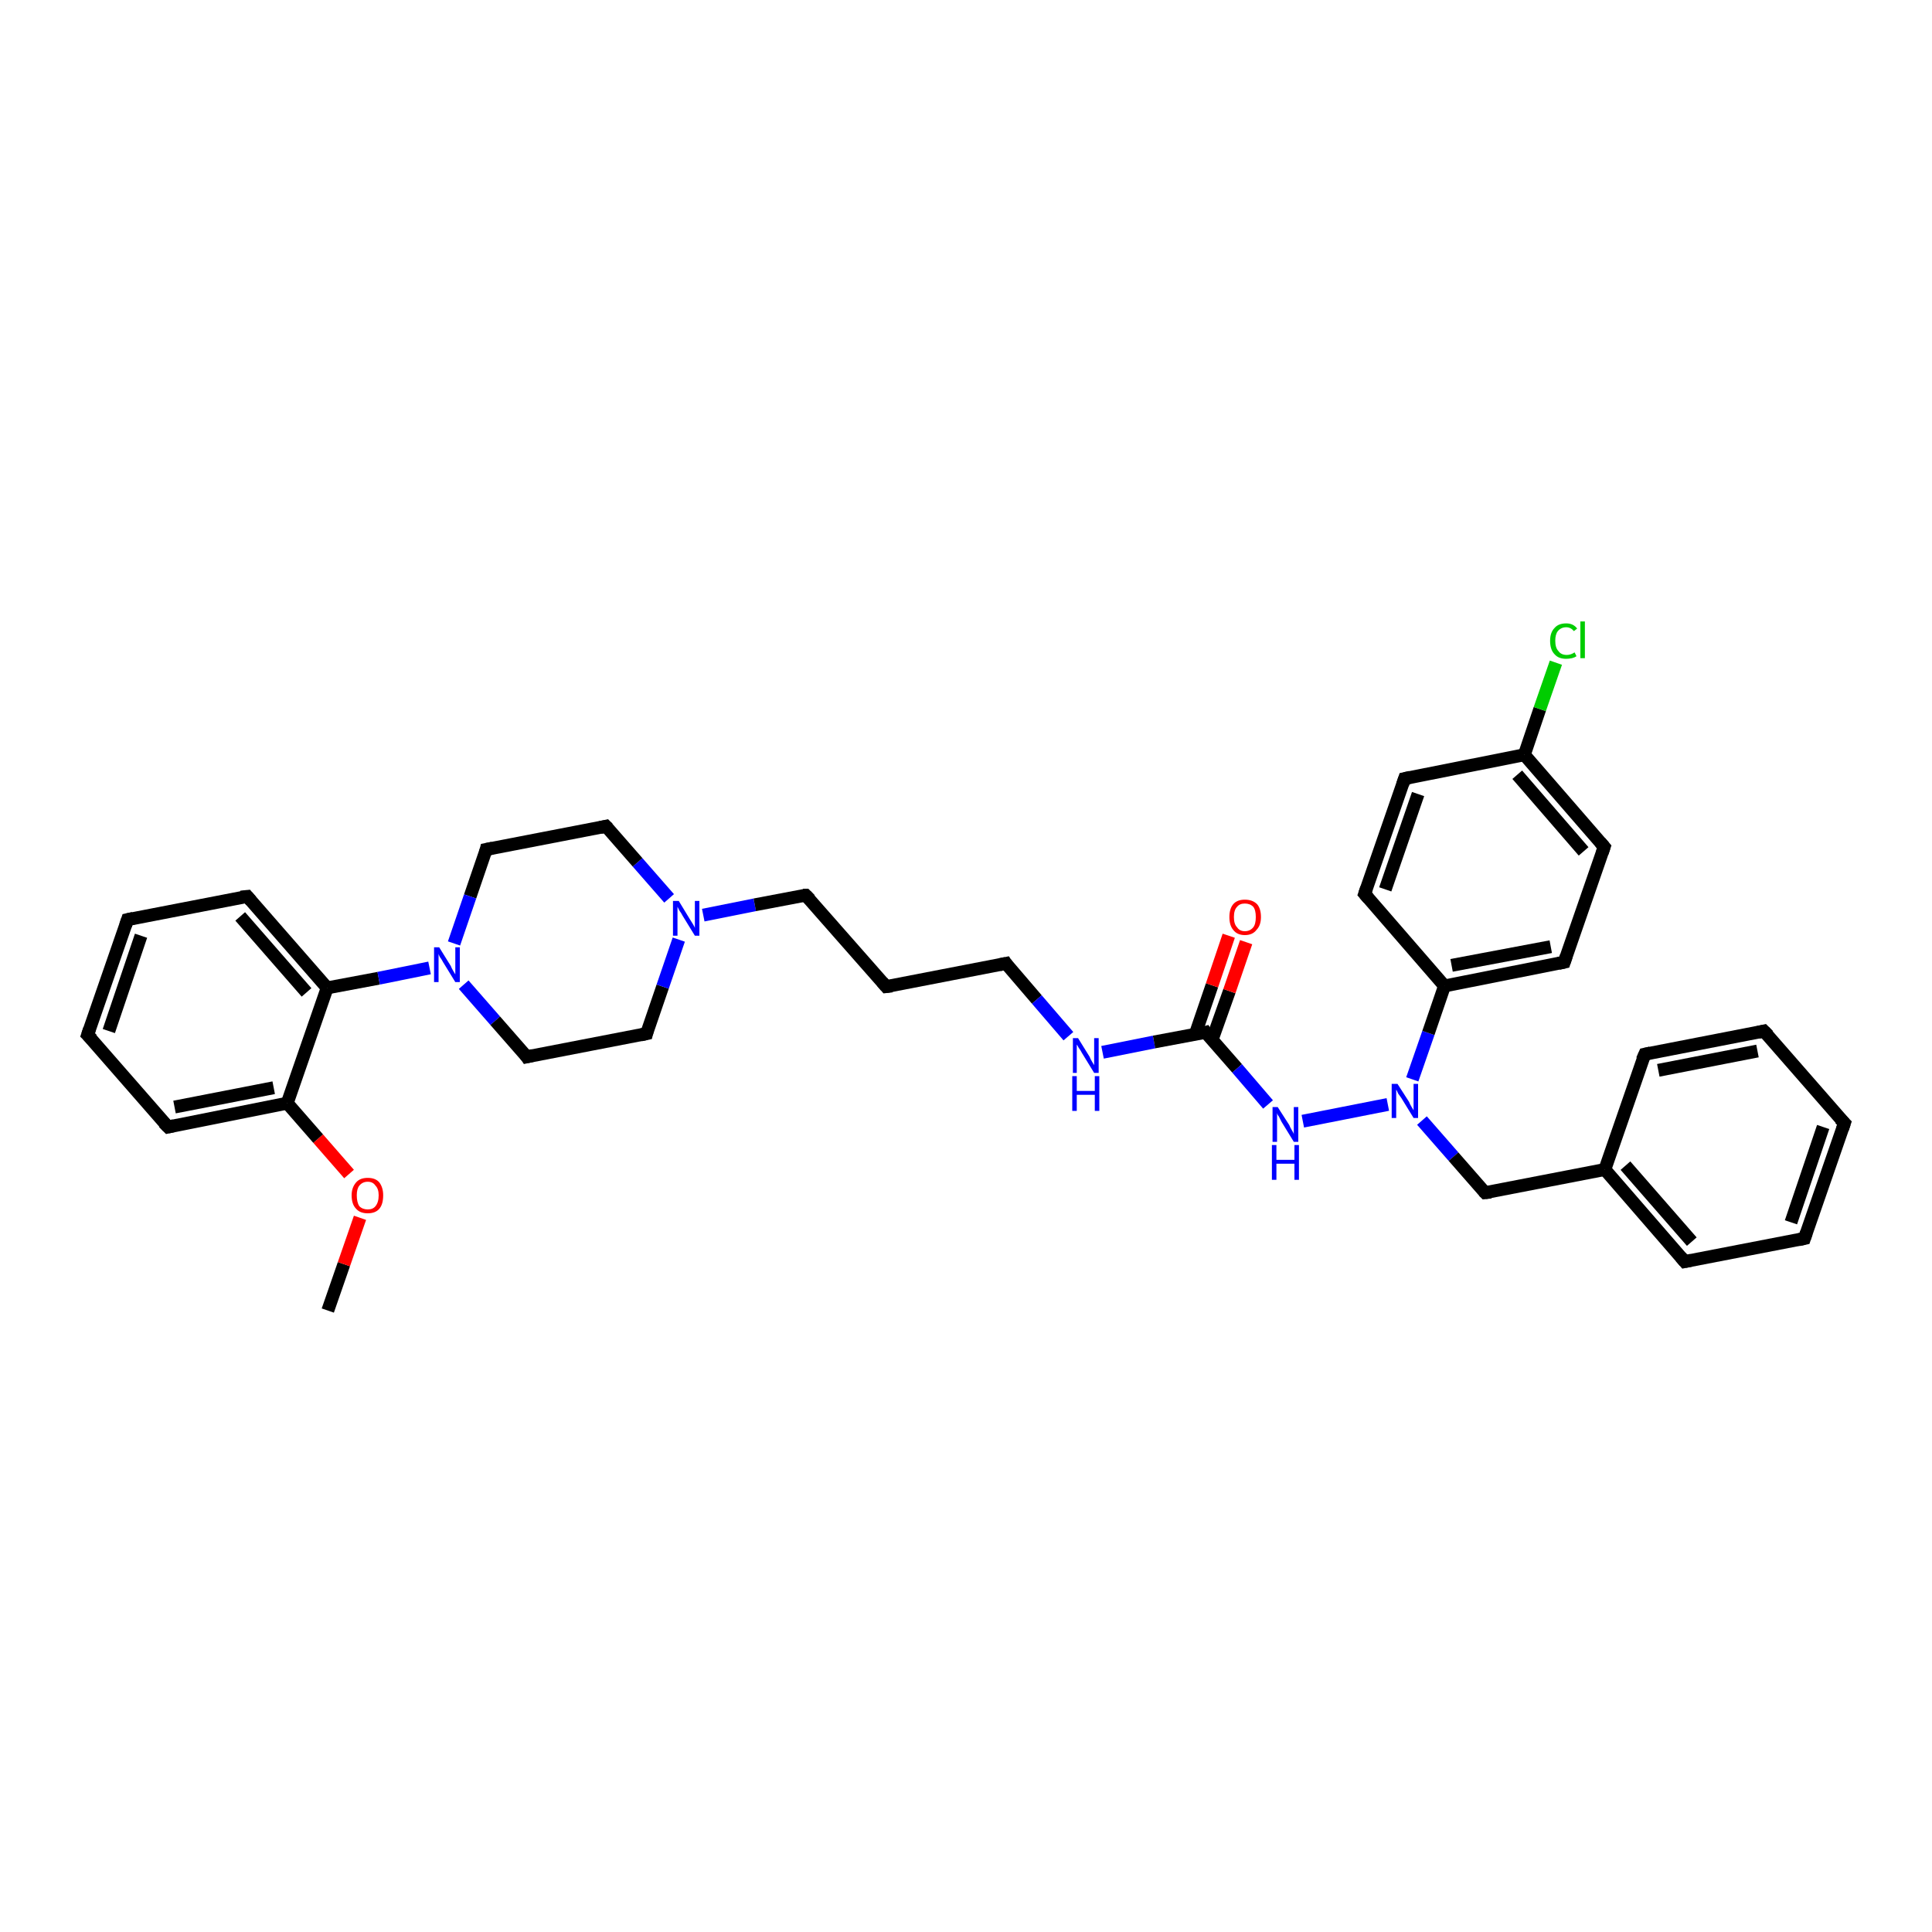 <?xml version='1.0' encoding='iso-8859-1'?>
<svg version='1.1' baseProfile='full'
              xmlns='http://www.w3.org/2000/svg'
                      xmlns:rdkit='http://www.rdkit.org/xml'
                      xmlns:xlink='http://www.w3.org/1999/xlink'
                  xml:space='preserve'
width='300px' height='300px' viewBox='0 0 300 300'>
<!-- END OF HEADER -->
<rect style='opacity:1.0;fill:#FFFFFF;stroke:none' width='300.0' height='300.0' x='0.0' y='0.0'> </rect>
<path class='bond-0 atom-0 atom-1' d='M 50.9,203.5 L 53.4,196.3' style='fill:none;fill-rule:evenodd;stroke:#000000;stroke-width:2.0px;stroke-linecap:butt;stroke-linejoin:miter;stroke-opacity:1' />
<path class='bond-0 atom-0 atom-1' d='M 53.4,196.3 L 55.9,189.1' style='fill:none;fill-rule:evenodd;stroke:#FF0000;stroke-width:2.0px;stroke-linecap:butt;stroke-linejoin:miter;stroke-opacity:1' />
<path class='bond-1 atom-1 atom-2' d='M 54.2,182.3 L 49.4,176.8' style='fill:none;fill-rule:evenodd;stroke:#FF0000;stroke-width:2.0px;stroke-linecap:butt;stroke-linejoin:miter;stroke-opacity:1' />
<path class='bond-1 atom-1 atom-2' d='M 49.4,176.8 L 44.6,171.3' style='fill:none;fill-rule:evenodd;stroke:#000000;stroke-width:2.0px;stroke-linecap:butt;stroke-linejoin:miter;stroke-opacity:1' />
<path class='bond-2 atom-2 atom-3' d='M 44.6,171.3 L 26.1,175.0' style='fill:none;fill-rule:evenodd;stroke:#000000;stroke-width:2.0px;stroke-linecap:butt;stroke-linejoin:miter;stroke-opacity:1' />
<path class='bond-2 atom-2 atom-3' d='M 42.5,168.9 L 27.1,171.9' style='fill:none;fill-rule:evenodd;stroke:#000000;stroke-width:2.0px;stroke-linecap:butt;stroke-linejoin:miter;stroke-opacity:1' />
<path class='bond-3 atom-3 atom-4' d='M 26.1,175.0 L 13.6,160.7' style='fill:none;fill-rule:evenodd;stroke:#000000;stroke-width:2.0px;stroke-linecap:butt;stroke-linejoin:miter;stroke-opacity:1' />
<path class='bond-4 atom-4 atom-5' d='M 13.6,160.7 L 19.8,142.8' style='fill:none;fill-rule:evenodd;stroke:#000000;stroke-width:2.0px;stroke-linecap:butt;stroke-linejoin:miter;stroke-opacity:1' />
<path class='bond-4 atom-4 atom-5' d='M 16.9,160.1 L 21.9,145.3' style='fill:none;fill-rule:evenodd;stroke:#000000;stroke-width:2.0px;stroke-linecap:butt;stroke-linejoin:miter;stroke-opacity:1' />
<path class='bond-5 atom-5 atom-6' d='M 19.8,142.8 L 38.4,139.2' style='fill:none;fill-rule:evenodd;stroke:#000000;stroke-width:2.0px;stroke-linecap:butt;stroke-linejoin:miter;stroke-opacity:1' />
<path class='bond-6 atom-6 atom-7' d='M 38.4,139.2 L 50.8,153.4' style='fill:none;fill-rule:evenodd;stroke:#000000;stroke-width:2.0px;stroke-linecap:butt;stroke-linejoin:miter;stroke-opacity:1' />
<path class='bond-6 atom-6 atom-7' d='M 37.3,142.3 L 47.6,154.1' style='fill:none;fill-rule:evenodd;stroke:#000000;stroke-width:2.0px;stroke-linecap:butt;stroke-linejoin:miter;stroke-opacity:1' />
<path class='bond-7 atom-7 atom-8' d='M 50.8,153.4 L 58.8,151.9' style='fill:none;fill-rule:evenodd;stroke:#000000;stroke-width:2.0px;stroke-linecap:butt;stroke-linejoin:miter;stroke-opacity:1' />
<path class='bond-7 atom-7 atom-8' d='M 58.8,151.9 L 66.7,150.3' style='fill:none;fill-rule:evenodd;stroke:#0000FF;stroke-width:2.0px;stroke-linecap:butt;stroke-linejoin:miter;stroke-opacity:1' />
<path class='bond-8 atom-8 atom-9' d='M 72.0,152.9 L 76.9,158.5' style='fill:none;fill-rule:evenodd;stroke:#0000FF;stroke-width:2.0px;stroke-linecap:butt;stroke-linejoin:miter;stroke-opacity:1' />
<path class='bond-8 atom-8 atom-9' d='M 76.9,158.5 L 81.8,164.1' style='fill:none;fill-rule:evenodd;stroke:#000000;stroke-width:2.0px;stroke-linecap:butt;stroke-linejoin:miter;stroke-opacity:1' />
<path class='bond-9 atom-9 atom-10' d='M 81.8,164.1 L 100.4,160.5' style='fill:none;fill-rule:evenodd;stroke:#000000;stroke-width:2.0px;stroke-linecap:butt;stroke-linejoin:miter;stroke-opacity:1' />
<path class='bond-10 atom-10 atom-11' d='M 100.4,160.5 L 102.9,153.2' style='fill:none;fill-rule:evenodd;stroke:#000000;stroke-width:2.0px;stroke-linecap:butt;stroke-linejoin:miter;stroke-opacity:1' />
<path class='bond-10 atom-10 atom-11' d='M 102.9,153.2 L 105.4,145.9' style='fill:none;fill-rule:evenodd;stroke:#0000FF;stroke-width:2.0px;stroke-linecap:butt;stroke-linejoin:miter;stroke-opacity:1' />
<path class='bond-11 atom-11 atom-12' d='M 109.2,142.1 L 117.2,140.5' style='fill:none;fill-rule:evenodd;stroke:#0000FF;stroke-width:2.0px;stroke-linecap:butt;stroke-linejoin:miter;stroke-opacity:1' />
<path class='bond-11 atom-11 atom-12' d='M 117.2,140.5 L 125.1,139.0' style='fill:none;fill-rule:evenodd;stroke:#000000;stroke-width:2.0px;stroke-linecap:butt;stroke-linejoin:miter;stroke-opacity:1' />
<path class='bond-12 atom-12 atom-13' d='M 125.1,139.0 L 137.6,153.2' style='fill:none;fill-rule:evenodd;stroke:#000000;stroke-width:2.0px;stroke-linecap:butt;stroke-linejoin:miter;stroke-opacity:1' />
<path class='bond-13 atom-13 atom-14' d='M 137.6,153.2 L 156.2,149.6' style='fill:none;fill-rule:evenodd;stroke:#000000;stroke-width:2.0px;stroke-linecap:butt;stroke-linejoin:miter;stroke-opacity:1' />
<path class='bond-14 atom-14 atom-15' d='M 156.2,149.6 L 161.0,155.2' style='fill:none;fill-rule:evenodd;stroke:#000000;stroke-width:2.0px;stroke-linecap:butt;stroke-linejoin:miter;stroke-opacity:1' />
<path class='bond-14 atom-14 atom-15' d='M 161.0,155.2 L 165.9,160.9' style='fill:none;fill-rule:evenodd;stroke:#0000FF;stroke-width:2.0px;stroke-linecap:butt;stroke-linejoin:miter;stroke-opacity:1' />
<path class='bond-15 atom-15 atom-16' d='M 171.2,163.4 L 179.2,161.8' style='fill:none;fill-rule:evenodd;stroke:#0000FF;stroke-width:2.0px;stroke-linecap:butt;stroke-linejoin:miter;stroke-opacity:1' />
<path class='bond-15 atom-15 atom-16' d='M 179.2,161.8 L 187.2,160.3' style='fill:none;fill-rule:evenodd;stroke:#000000;stroke-width:2.0px;stroke-linecap:butt;stroke-linejoin:miter;stroke-opacity:1' />
<path class='bond-16 atom-16 atom-17' d='M 188.2,161.5 L 190.9,153.9' style='fill:none;fill-rule:evenodd;stroke:#000000;stroke-width:2.0px;stroke-linecap:butt;stroke-linejoin:miter;stroke-opacity:1' />
<path class='bond-16 atom-16 atom-17' d='M 190.9,153.9 L 193.5,146.3' style='fill:none;fill-rule:evenodd;stroke:#FF0000;stroke-width:2.0px;stroke-linecap:butt;stroke-linejoin:miter;stroke-opacity:1' />
<path class='bond-16 atom-16 atom-17' d='M 185.6,160.6 L 188.2,153.0' style='fill:none;fill-rule:evenodd;stroke:#000000;stroke-width:2.0px;stroke-linecap:butt;stroke-linejoin:miter;stroke-opacity:1' />
<path class='bond-16 atom-16 atom-17' d='M 188.2,153.0 L 190.8,145.3' style='fill:none;fill-rule:evenodd;stroke:#FF0000;stroke-width:2.0px;stroke-linecap:butt;stroke-linejoin:miter;stroke-opacity:1' />
<path class='bond-17 atom-16 atom-18' d='M 187.2,160.3 L 192.1,165.9' style='fill:none;fill-rule:evenodd;stroke:#000000;stroke-width:2.0px;stroke-linecap:butt;stroke-linejoin:miter;stroke-opacity:1' />
<path class='bond-17 atom-16 atom-18' d='M 192.1,165.9 L 196.9,171.5' style='fill:none;fill-rule:evenodd;stroke:#0000FF;stroke-width:2.0px;stroke-linecap:butt;stroke-linejoin:miter;stroke-opacity:1' />
<path class='bond-18 atom-18 atom-19' d='M 202.3,174.1 L 215.5,171.5' style='fill:none;fill-rule:evenodd;stroke:#0000FF;stroke-width:2.0px;stroke-linecap:butt;stroke-linejoin:miter;stroke-opacity:1' />
<path class='bond-19 atom-19 atom-20' d='M 220.8,174.0 L 225.7,179.6' style='fill:none;fill-rule:evenodd;stroke:#0000FF;stroke-width:2.0px;stroke-linecap:butt;stroke-linejoin:miter;stroke-opacity:1' />
<path class='bond-19 atom-19 atom-20' d='M 225.7,179.6 L 230.6,185.2' style='fill:none;fill-rule:evenodd;stroke:#000000;stroke-width:2.0px;stroke-linecap:butt;stroke-linejoin:miter;stroke-opacity:1' />
<path class='bond-20 atom-20 atom-21' d='M 230.6,185.2 L 249.2,181.6' style='fill:none;fill-rule:evenodd;stroke:#000000;stroke-width:2.0px;stroke-linecap:butt;stroke-linejoin:miter;stroke-opacity:1' />
<path class='bond-21 atom-21 atom-22' d='M 249.2,181.6 L 261.6,195.9' style='fill:none;fill-rule:evenodd;stroke:#000000;stroke-width:2.0px;stroke-linecap:butt;stroke-linejoin:miter;stroke-opacity:1' />
<path class='bond-21 atom-21 atom-22' d='M 252.4,181.0 L 262.7,192.8' style='fill:none;fill-rule:evenodd;stroke:#000000;stroke-width:2.0px;stroke-linecap:butt;stroke-linejoin:miter;stroke-opacity:1' />
<path class='bond-22 atom-22 atom-23' d='M 261.6,195.9 L 280.2,192.3' style='fill:none;fill-rule:evenodd;stroke:#000000;stroke-width:2.0px;stroke-linecap:butt;stroke-linejoin:miter;stroke-opacity:1' />
<path class='bond-23 atom-23 atom-24' d='M 280.2,192.3 L 286.4,174.4' style='fill:none;fill-rule:evenodd;stroke:#000000;stroke-width:2.0px;stroke-linecap:butt;stroke-linejoin:miter;stroke-opacity:1' />
<path class='bond-23 atom-23 atom-24' d='M 278.1,189.8 L 283.1,175.0' style='fill:none;fill-rule:evenodd;stroke:#000000;stroke-width:2.0px;stroke-linecap:butt;stroke-linejoin:miter;stroke-opacity:1' />
<path class='bond-24 atom-24 atom-25' d='M 286.4,174.4 L 273.9,160.1' style='fill:none;fill-rule:evenodd;stroke:#000000;stroke-width:2.0px;stroke-linecap:butt;stroke-linejoin:miter;stroke-opacity:1' />
<path class='bond-25 atom-25 atom-26' d='M 273.9,160.1 L 255.4,163.7' style='fill:none;fill-rule:evenodd;stroke:#000000;stroke-width:2.0px;stroke-linecap:butt;stroke-linejoin:miter;stroke-opacity:1' />
<path class='bond-25 atom-25 atom-26' d='M 272.9,163.2 L 257.5,166.2' style='fill:none;fill-rule:evenodd;stroke:#000000;stroke-width:2.0px;stroke-linecap:butt;stroke-linejoin:miter;stroke-opacity:1' />
<path class='bond-26 atom-19 atom-27' d='M 219.3,167.6 L 221.8,160.4' style='fill:none;fill-rule:evenodd;stroke:#0000FF;stroke-width:2.0px;stroke-linecap:butt;stroke-linejoin:miter;stroke-opacity:1' />
<path class='bond-26 atom-19 atom-27' d='M 221.8,160.4 L 224.3,153.1' style='fill:none;fill-rule:evenodd;stroke:#000000;stroke-width:2.0px;stroke-linecap:butt;stroke-linejoin:miter;stroke-opacity:1' />
<path class='bond-27 atom-27 atom-28' d='M 224.3,153.1 L 242.9,149.4' style='fill:none;fill-rule:evenodd;stroke:#000000;stroke-width:2.0px;stroke-linecap:butt;stroke-linejoin:miter;stroke-opacity:1' />
<path class='bond-27 atom-27 atom-28' d='M 225.4,149.9 L 240.8,147.0' style='fill:none;fill-rule:evenodd;stroke:#000000;stroke-width:2.0px;stroke-linecap:butt;stroke-linejoin:miter;stroke-opacity:1' />
<path class='bond-28 atom-28 atom-29' d='M 242.9,149.4 L 249.1,131.5' style='fill:none;fill-rule:evenodd;stroke:#000000;stroke-width:2.0px;stroke-linecap:butt;stroke-linejoin:miter;stroke-opacity:1' />
<path class='bond-29 atom-29 atom-30' d='M 249.1,131.5 L 236.7,117.2' style='fill:none;fill-rule:evenodd;stroke:#000000;stroke-width:2.0px;stroke-linecap:butt;stroke-linejoin:miter;stroke-opacity:1' />
<path class='bond-29 atom-29 atom-30' d='M 245.9,132.2 L 235.6,120.3' style='fill:none;fill-rule:evenodd;stroke:#000000;stroke-width:2.0px;stroke-linecap:butt;stroke-linejoin:miter;stroke-opacity:1' />
<path class='bond-30 atom-30 atom-31' d='M 236.7,117.2 L 239.1,110.1' style='fill:none;fill-rule:evenodd;stroke:#000000;stroke-width:2.0px;stroke-linecap:butt;stroke-linejoin:miter;stroke-opacity:1' />
<path class='bond-30 atom-30 atom-31' d='M 239.1,110.1 L 241.6,102.9' style='fill:none;fill-rule:evenodd;stroke:#00CC00;stroke-width:2.0px;stroke-linecap:butt;stroke-linejoin:miter;stroke-opacity:1' />
<path class='bond-31 atom-30 atom-32' d='M 236.7,117.2 L 218.1,120.9' style='fill:none;fill-rule:evenodd;stroke:#000000;stroke-width:2.0px;stroke-linecap:butt;stroke-linejoin:miter;stroke-opacity:1' />
<path class='bond-32 atom-32 atom-33' d='M 218.1,120.9 L 211.9,138.8' style='fill:none;fill-rule:evenodd;stroke:#000000;stroke-width:2.0px;stroke-linecap:butt;stroke-linejoin:miter;stroke-opacity:1' />
<path class='bond-32 atom-32 atom-33' d='M 220.2,123.3 L 215.1,138.1' style='fill:none;fill-rule:evenodd;stroke:#000000;stroke-width:2.0px;stroke-linecap:butt;stroke-linejoin:miter;stroke-opacity:1' />
<path class='bond-33 atom-11 atom-34' d='M 103.9,139.5 L 99.0,133.9' style='fill:none;fill-rule:evenodd;stroke:#0000FF;stroke-width:2.0px;stroke-linecap:butt;stroke-linejoin:miter;stroke-opacity:1' />
<path class='bond-33 atom-11 atom-34' d='M 99.0,133.9 L 94.1,128.3' style='fill:none;fill-rule:evenodd;stroke:#000000;stroke-width:2.0px;stroke-linecap:butt;stroke-linejoin:miter;stroke-opacity:1' />
<path class='bond-34 atom-34 atom-35' d='M 94.1,128.3 L 75.5,131.9' style='fill:none;fill-rule:evenodd;stroke:#000000;stroke-width:2.0px;stroke-linecap:butt;stroke-linejoin:miter;stroke-opacity:1' />
<path class='bond-35 atom-7 atom-2' d='M 50.8,153.4 L 44.6,171.3' style='fill:none;fill-rule:evenodd;stroke:#000000;stroke-width:2.0px;stroke-linecap:butt;stroke-linejoin:miter;stroke-opacity:1' />
<path class='bond-36 atom-35 atom-8' d='M 75.5,131.9 L 73.0,139.2' style='fill:none;fill-rule:evenodd;stroke:#000000;stroke-width:2.0px;stroke-linecap:butt;stroke-linejoin:miter;stroke-opacity:1' />
<path class='bond-36 atom-35 atom-8' d='M 73.0,139.2 L 70.5,146.5' style='fill:none;fill-rule:evenodd;stroke:#0000FF;stroke-width:2.0px;stroke-linecap:butt;stroke-linejoin:miter;stroke-opacity:1' />
<path class='bond-37 atom-26 atom-21' d='M 255.4,163.7 L 249.2,181.6' style='fill:none;fill-rule:evenodd;stroke:#000000;stroke-width:2.0px;stroke-linecap:butt;stroke-linejoin:miter;stroke-opacity:1' />
<path class='bond-38 atom-33 atom-27' d='M 211.9,138.8 L 224.3,153.1' style='fill:none;fill-rule:evenodd;stroke:#000000;stroke-width:2.0px;stroke-linecap:butt;stroke-linejoin:miter;stroke-opacity:1' />
<path d='M 27.0,174.8 L 26.1,175.0 L 25.4,174.3' style='fill:none;stroke:#000000;stroke-width:2.0px;stroke-linecap:butt;stroke-linejoin:miter;stroke-opacity:1;' />
<path d='M 14.3,161.4 L 13.6,160.7 L 13.9,159.8' style='fill:none;stroke:#000000;stroke-width:2.0px;stroke-linecap:butt;stroke-linejoin:miter;stroke-opacity:1;' />
<path d='M 19.5,143.7 L 19.8,142.8 L 20.7,142.6' style='fill:none;stroke:#000000;stroke-width:2.0px;stroke-linecap:butt;stroke-linejoin:miter;stroke-opacity:1;' />
<path d='M 37.4,139.3 L 38.4,139.2 L 39.0,139.9' style='fill:none;stroke:#000000;stroke-width:2.0px;stroke-linecap:butt;stroke-linejoin:miter;stroke-opacity:1;' />
<path d='M 81.6,163.8 L 81.8,164.1 L 82.7,163.9' style='fill:none;stroke:#000000;stroke-width:2.0px;stroke-linecap:butt;stroke-linejoin:miter;stroke-opacity:1;' />
<path d='M 99.5,160.7 L 100.4,160.5 L 100.5,160.1' style='fill:none;stroke:#000000;stroke-width:2.0px;stroke-linecap:butt;stroke-linejoin:miter;stroke-opacity:1;' />
<path d='M 124.7,139.0 L 125.1,139.0 L 125.8,139.7' style='fill:none;stroke:#000000;stroke-width:2.0px;stroke-linecap:butt;stroke-linejoin:miter;stroke-opacity:1;' />
<path d='M 137.0,152.5 L 137.6,153.2 L 138.5,153.1' style='fill:none;stroke:#000000;stroke-width:2.0px;stroke-linecap:butt;stroke-linejoin:miter;stroke-opacity:1;' />
<path d='M 155.2,149.8 L 156.2,149.6 L 156.4,149.9' style='fill:none;stroke:#000000;stroke-width:2.0px;stroke-linecap:butt;stroke-linejoin:miter;stroke-opacity:1;' />
<path d='M 186.8,160.4 L 187.2,160.3 L 187.4,160.6' style='fill:none;stroke:#000000;stroke-width:2.0px;stroke-linecap:butt;stroke-linejoin:miter;stroke-opacity:1;' />
<path d='M 230.4,185.0 L 230.6,185.2 L 231.5,185.1' style='fill:none;stroke:#000000;stroke-width:2.0px;stroke-linecap:butt;stroke-linejoin:miter;stroke-opacity:1;' />
<path d='M 261.0,195.2 L 261.6,195.9 L 262.6,195.7' style='fill:none;stroke:#000000;stroke-width:2.0px;stroke-linecap:butt;stroke-linejoin:miter;stroke-opacity:1;' />
<path d='M 279.3,192.5 L 280.2,192.3 L 280.5,191.4' style='fill:none;stroke:#000000;stroke-width:2.0px;stroke-linecap:butt;stroke-linejoin:miter;stroke-opacity:1;' />
<path d='M 286.1,175.3 L 286.4,174.4 L 285.7,173.7' style='fill:none;stroke:#000000;stroke-width:2.0px;stroke-linecap:butt;stroke-linejoin:miter;stroke-opacity:1;' />
<path d='M 274.6,160.8 L 273.9,160.1 L 273.0,160.3' style='fill:none;stroke:#000000;stroke-width:2.0px;stroke-linecap:butt;stroke-linejoin:miter;stroke-opacity:1;' />
<path d='M 256.3,163.5 L 255.4,163.7 L 255.0,164.6' style='fill:none;stroke:#000000;stroke-width:2.0px;stroke-linecap:butt;stroke-linejoin:miter;stroke-opacity:1;' />
<path d='M 242.0,149.6 L 242.9,149.4 L 243.2,148.5' style='fill:none;stroke:#000000;stroke-width:2.0px;stroke-linecap:butt;stroke-linejoin:miter;stroke-opacity:1;' />
<path d='M 248.8,132.4 L 249.1,131.5 L 248.5,130.8' style='fill:none;stroke:#000000;stroke-width:2.0px;stroke-linecap:butt;stroke-linejoin:miter;stroke-opacity:1;' />
<path d='M 219.0,120.7 L 218.1,120.9 L 217.8,121.8' style='fill:none;stroke:#000000;stroke-width:2.0px;stroke-linecap:butt;stroke-linejoin:miter;stroke-opacity:1;' />
<path d='M 212.2,137.9 L 211.9,138.8 L 212.5,139.5' style='fill:none;stroke:#000000;stroke-width:2.0px;stroke-linecap:butt;stroke-linejoin:miter;stroke-opacity:1;' />
<path d='M 94.4,128.6 L 94.1,128.3 L 93.2,128.5' style='fill:none;stroke:#000000;stroke-width:2.0px;stroke-linecap:butt;stroke-linejoin:miter;stroke-opacity:1;' />
<path d='M 76.5,131.7 L 75.5,131.9 L 75.4,132.3' style='fill:none;stroke:#000000;stroke-width:2.0px;stroke-linecap:butt;stroke-linejoin:miter;stroke-opacity:1;' />
<path class='atom-1' d='M 54.6 185.6
Q 54.6 184.4, 55.3 183.6
Q 55.9 182.9, 57.1 182.9
Q 58.3 182.9, 58.9 183.6
Q 59.5 184.4, 59.5 185.6
Q 59.5 187.0, 58.9 187.7
Q 58.3 188.4, 57.1 188.4
Q 55.9 188.4, 55.3 187.7
Q 54.6 187.0, 54.6 185.6
M 57.1 187.8
Q 57.9 187.8, 58.3 187.3
Q 58.8 186.7, 58.8 185.6
Q 58.8 184.6, 58.3 184.1
Q 57.9 183.5, 57.1 183.5
Q 56.3 183.5, 55.8 184.1
Q 55.4 184.6, 55.4 185.6
Q 55.4 186.7, 55.8 187.3
Q 56.3 187.8, 57.1 187.8
' fill='#FF0000'/>
<path class='atom-8' d='M 68.2 147.1
L 70.0 150.0
Q 70.1 150.3, 70.4 150.8
Q 70.7 151.3, 70.7 151.3
L 70.7 147.1
L 71.4 147.1
L 71.4 152.5
L 70.7 152.5
L 68.8 149.4
Q 68.6 149.0, 68.3 148.6
Q 68.1 148.2, 68.1 148.1
L 68.1 152.5
L 67.4 152.5
L 67.4 147.1
L 68.2 147.1
' fill='#0000FF'/>
<path class='atom-11' d='M 105.4 139.9
L 107.1 142.7
Q 107.3 143.0, 107.6 143.5
Q 107.9 144.0, 107.9 144.1
L 107.9 139.9
L 108.6 139.9
L 108.6 145.3
L 107.9 145.3
L 106.0 142.2
Q 105.8 141.8, 105.5 141.4
Q 105.3 141.0, 105.2 140.8
L 105.2 145.3
L 104.5 145.3
L 104.5 139.9
L 105.4 139.9
' fill='#0000FF'/>
<path class='atom-15' d='M 167.4 161.2
L 169.2 164.1
Q 169.3 164.4, 169.6 164.9
Q 169.9 165.4, 169.9 165.4
L 169.9 161.2
L 170.6 161.2
L 170.6 166.6
L 169.9 166.6
L 168.0 163.5
Q 167.8 163.1, 167.5 162.7
Q 167.3 162.3, 167.2 162.2
L 167.2 166.6
L 166.6 166.6
L 166.6 161.2
L 167.4 161.2
' fill='#0000FF'/>
<path class='atom-15' d='M 166.5 167.1
L 167.2 167.1
L 167.2 169.4
L 170.0 169.4
L 170.0 167.1
L 170.7 167.1
L 170.7 172.5
L 170.0 172.5
L 170.0 170.0
L 167.2 170.0
L 167.2 172.5
L 166.5 172.5
L 166.5 167.1
' fill='#0000FF'/>
<path class='atom-17' d='M 190.9 142.4
Q 190.9 141.1, 191.5 140.4
Q 192.1 139.7, 193.3 139.7
Q 194.5 139.7, 195.2 140.4
Q 195.8 141.1, 195.8 142.4
Q 195.8 143.7, 195.1 144.4
Q 194.5 145.2, 193.3 145.2
Q 192.1 145.2, 191.5 144.4
Q 190.9 143.7, 190.9 142.4
M 193.3 144.6
Q 194.1 144.6, 194.6 144.0
Q 195.0 143.5, 195.0 142.4
Q 195.0 141.3, 194.6 140.8
Q 194.1 140.3, 193.3 140.3
Q 192.5 140.3, 192.1 140.8
Q 191.6 141.3, 191.6 142.4
Q 191.6 143.5, 192.1 144.0
Q 192.5 144.6, 193.3 144.6
' fill='#FF0000'/>
<path class='atom-18' d='M 198.4 171.9
L 200.2 174.7
Q 200.3 175.0, 200.6 175.5
Q 200.9 176.0, 200.9 176.1
L 200.9 171.9
L 201.6 171.9
L 201.6 177.3
L 200.9 177.3
L 199.0 174.2
Q 198.8 173.8, 198.6 173.4
Q 198.3 173.0, 198.3 172.8
L 198.3 177.3
L 197.6 177.3
L 197.6 171.9
L 198.4 171.9
' fill='#0000FF'/>
<path class='atom-18' d='M 197.5 177.8
L 198.2 177.8
L 198.2 180.1
L 201.0 180.1
L 201.0 177.8
L 201.7 177.8
L 201.7 183.2
L 201.0 183.2
L 201.0 180.7
L 198.2 180.7
L 198.2 183.2
L 197.5 183.2
L 197.5 177.8
' fill='#0000FF'/>
<path class='atom-19' d='M 217.0 168.3
L 218.8 171.1
Q 218.9 171.4, 219.2 171.9
Q 219.5 172.4, 219.5 172.4
L 219.5 168.3
L 220.2 168.3
L 220.2 173.6
L 219.5 173.6
L 217.6 170.5
Q 217.4 170.2, 217.1 169.8
Q 216.9 169.3, 216.8 169.2
L 216.8 173.6
L 216.1 173.6
L 216.1 168.3
L 217.0 168.3
' fill='#0000FF'/>
<path class='atom-31' d='M 240.7 99.5
Q 240.7 98.2, 241.4 97.5
Q 242.0 96.8, 243.2 96.8
Q 244.3 96.8, 244.9 97.6
L 244.4 98.0
Q 243.9 97.4, 243.2 97.4
Q 242.4 97.4, 241.9 98.0
Q 241.5 98.5, 241.5 99.5
Q 241.5 100.6, 242.0 101.1
Q 242.4 101.7, 243.3 101.7
Q 243.9 101.7, 244.5 101.3
L 244.8 101.9
Q 244.5 102.1, 244.1 102.2
Q 243.6 102.3, 243.2 102.3
Q 242.0 102.3, 241.4 101.6
Q 240.7 100.9, 240.7 99.5
' fill='#00CC00'/>
<path class='atom-31' d='M 245.4 96.5
L 246.1 96.5
L 246.1 102.2
L 245.4 102.2
L 245.4 96.5
' fill='#00CC00'/>
</svg>
